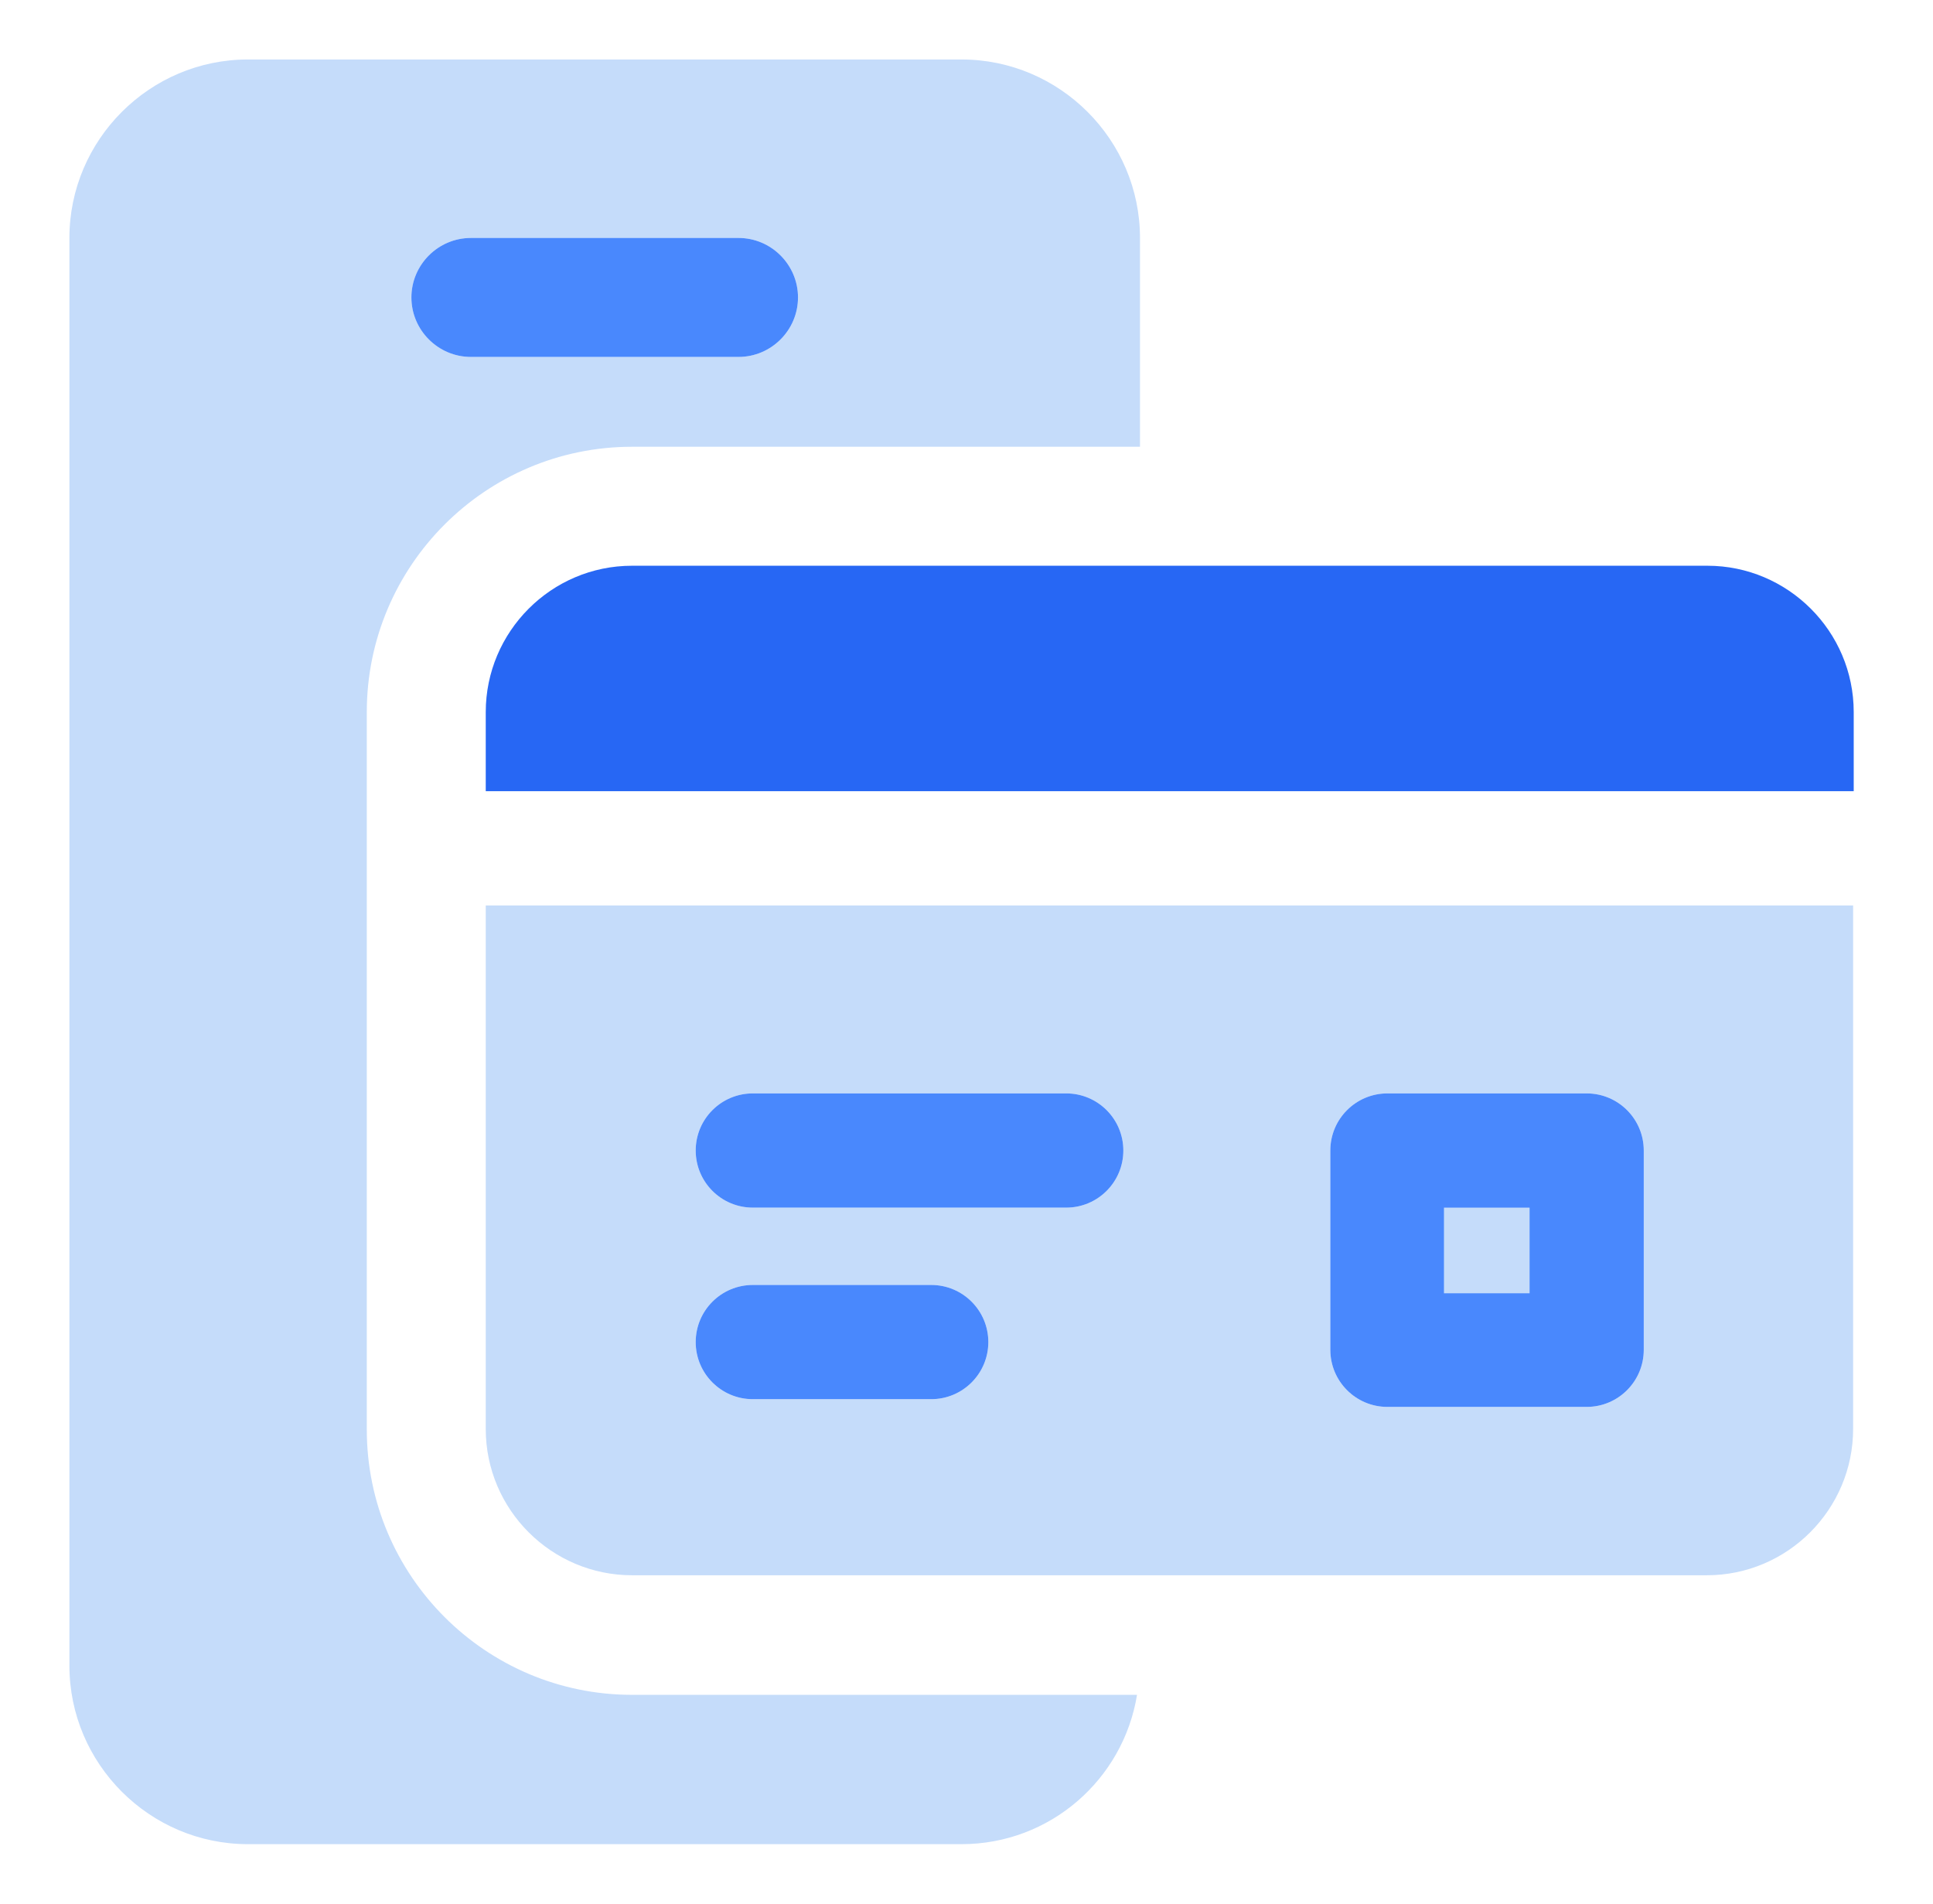 <svg width="65" height="64" viewBox="0 0 65 64" fill="none" xmlns="http://www.w3.org/2000/svg">
<path d="M57.414 19.02H21.254C18.534 19.02 16.334 21.24 16.334 23.94V26.6H62.334V23.94C62.334 21.22 60.114 19.02 57.414 19.02Z" fill="#2767F4"/>
<path d="M16.334 48.04C16.334 50.76 18.554 52.96 21.254 52.96H57.394C60.114 52.96 62.314 50.74 62.314 48.04V30.44H16.334V48.04ZM44.734 38.68C44.734 37.62 45.594 36.76 46.654 36.76H53.354C54.414 36.76 55.274 37.62 55.274 38.68V45.38C55.274 46.44 54.414 47.3 53.354 47.3H46.654C45.594 47.3 44.734 46.44 44.734 45.38V38.68ZM25.314 36.76H35.854C36.914 36.76 37.774 37.62 37.774 38.68C37.774 39.74 36.914 40.6 35.854 40.6H25.314C24.254 40.6 23.394 39.74 23.394 38.68C23.394 37.62 24.254 36.76 25.314 36.76ZM25.314 43.2H31.314C32.374 43.2 33.234 44.06 33.234 45.12C33.234 46.18 32.374 47.04 31.314 47.04H25.314C24.254 47.04 23.394 46.18 23.394 45.12C23.394 44.06 24.254 43.2 25.314 43.2Z" fill="#C5DCFA"/>
<path d="M25.314 36.76H35.854C36.914 36.76 37.774 37.62 37.774 38.68C37.774 39.74 36.914 40.6 35.854 40.6H25.314C24.254 40.6 23.394 39.74 23.394 38.68C23.394 37.62 24.254 36.76 25.314 36.76Z" fill="#4988FD"/>
<path d="M25.314 43.2H31.314C32.374 43.2 33.234 44.06 33.234 45.12C33.234 46.18 32.374 47.04 31.314 47.04H25.314C24.254 47.04 23.394 46.18 23.394 45.12C23.394 44.06 24.254 43.2 25.314 43.2Z" fill="#4988FD"/>
<path d="M44.734 38.68C44.734 37.62 45.594 36.76 46.654 36.76H53.354C54.414 36.76 55.274 37.62 55.274 38.68V45.38C55.274 46.44 54.414 47.3 53.354 47.3H46.654C45.594 47.3 44.734 46.44 44.734 45.38V38.68Z" fill="#4988FD"/>
<path d="M48.555 40.6H51.435V43.48H48.555V40.6Z" fill="#C5DCFA"/>
<path d="M12.334 48.04V23.94C12.334 19.02 16.334 15.02 21.254 15.02H38.334V8C38.334 4.7 35.634 2 32.334 2H8.334C5.034 2 2.334 4.7 2.334 8V56C2.334 59.3 5.034 62 8.334 62H32.334C35.314 62 37.774 59.82 38.234 56.98H21.254C16.334 56.98 12.334 52.98 12.334 48.06V48.04ZM15.834 8H24.834C25.934 8 26.834 8.9 26.834 10C26.834 11.1 25.934 12 24.834 12H15.834C14.734 12 13.834 11.1 13.834 10C13.834 8.9 14.734 8 15.834 8Z" fill="#C5DCFA"/>
<path d="M15.834 8H24.834C25.934 8 26.834 8.9 26.834 10C26.834 11.1 25.934 12 24.834 12H15.834C14.734 12 13.834 11.1 13.834 10C13.834 8.9 14.734 8 15.834 8Z" fill="#4988FD"/>
</svg>
